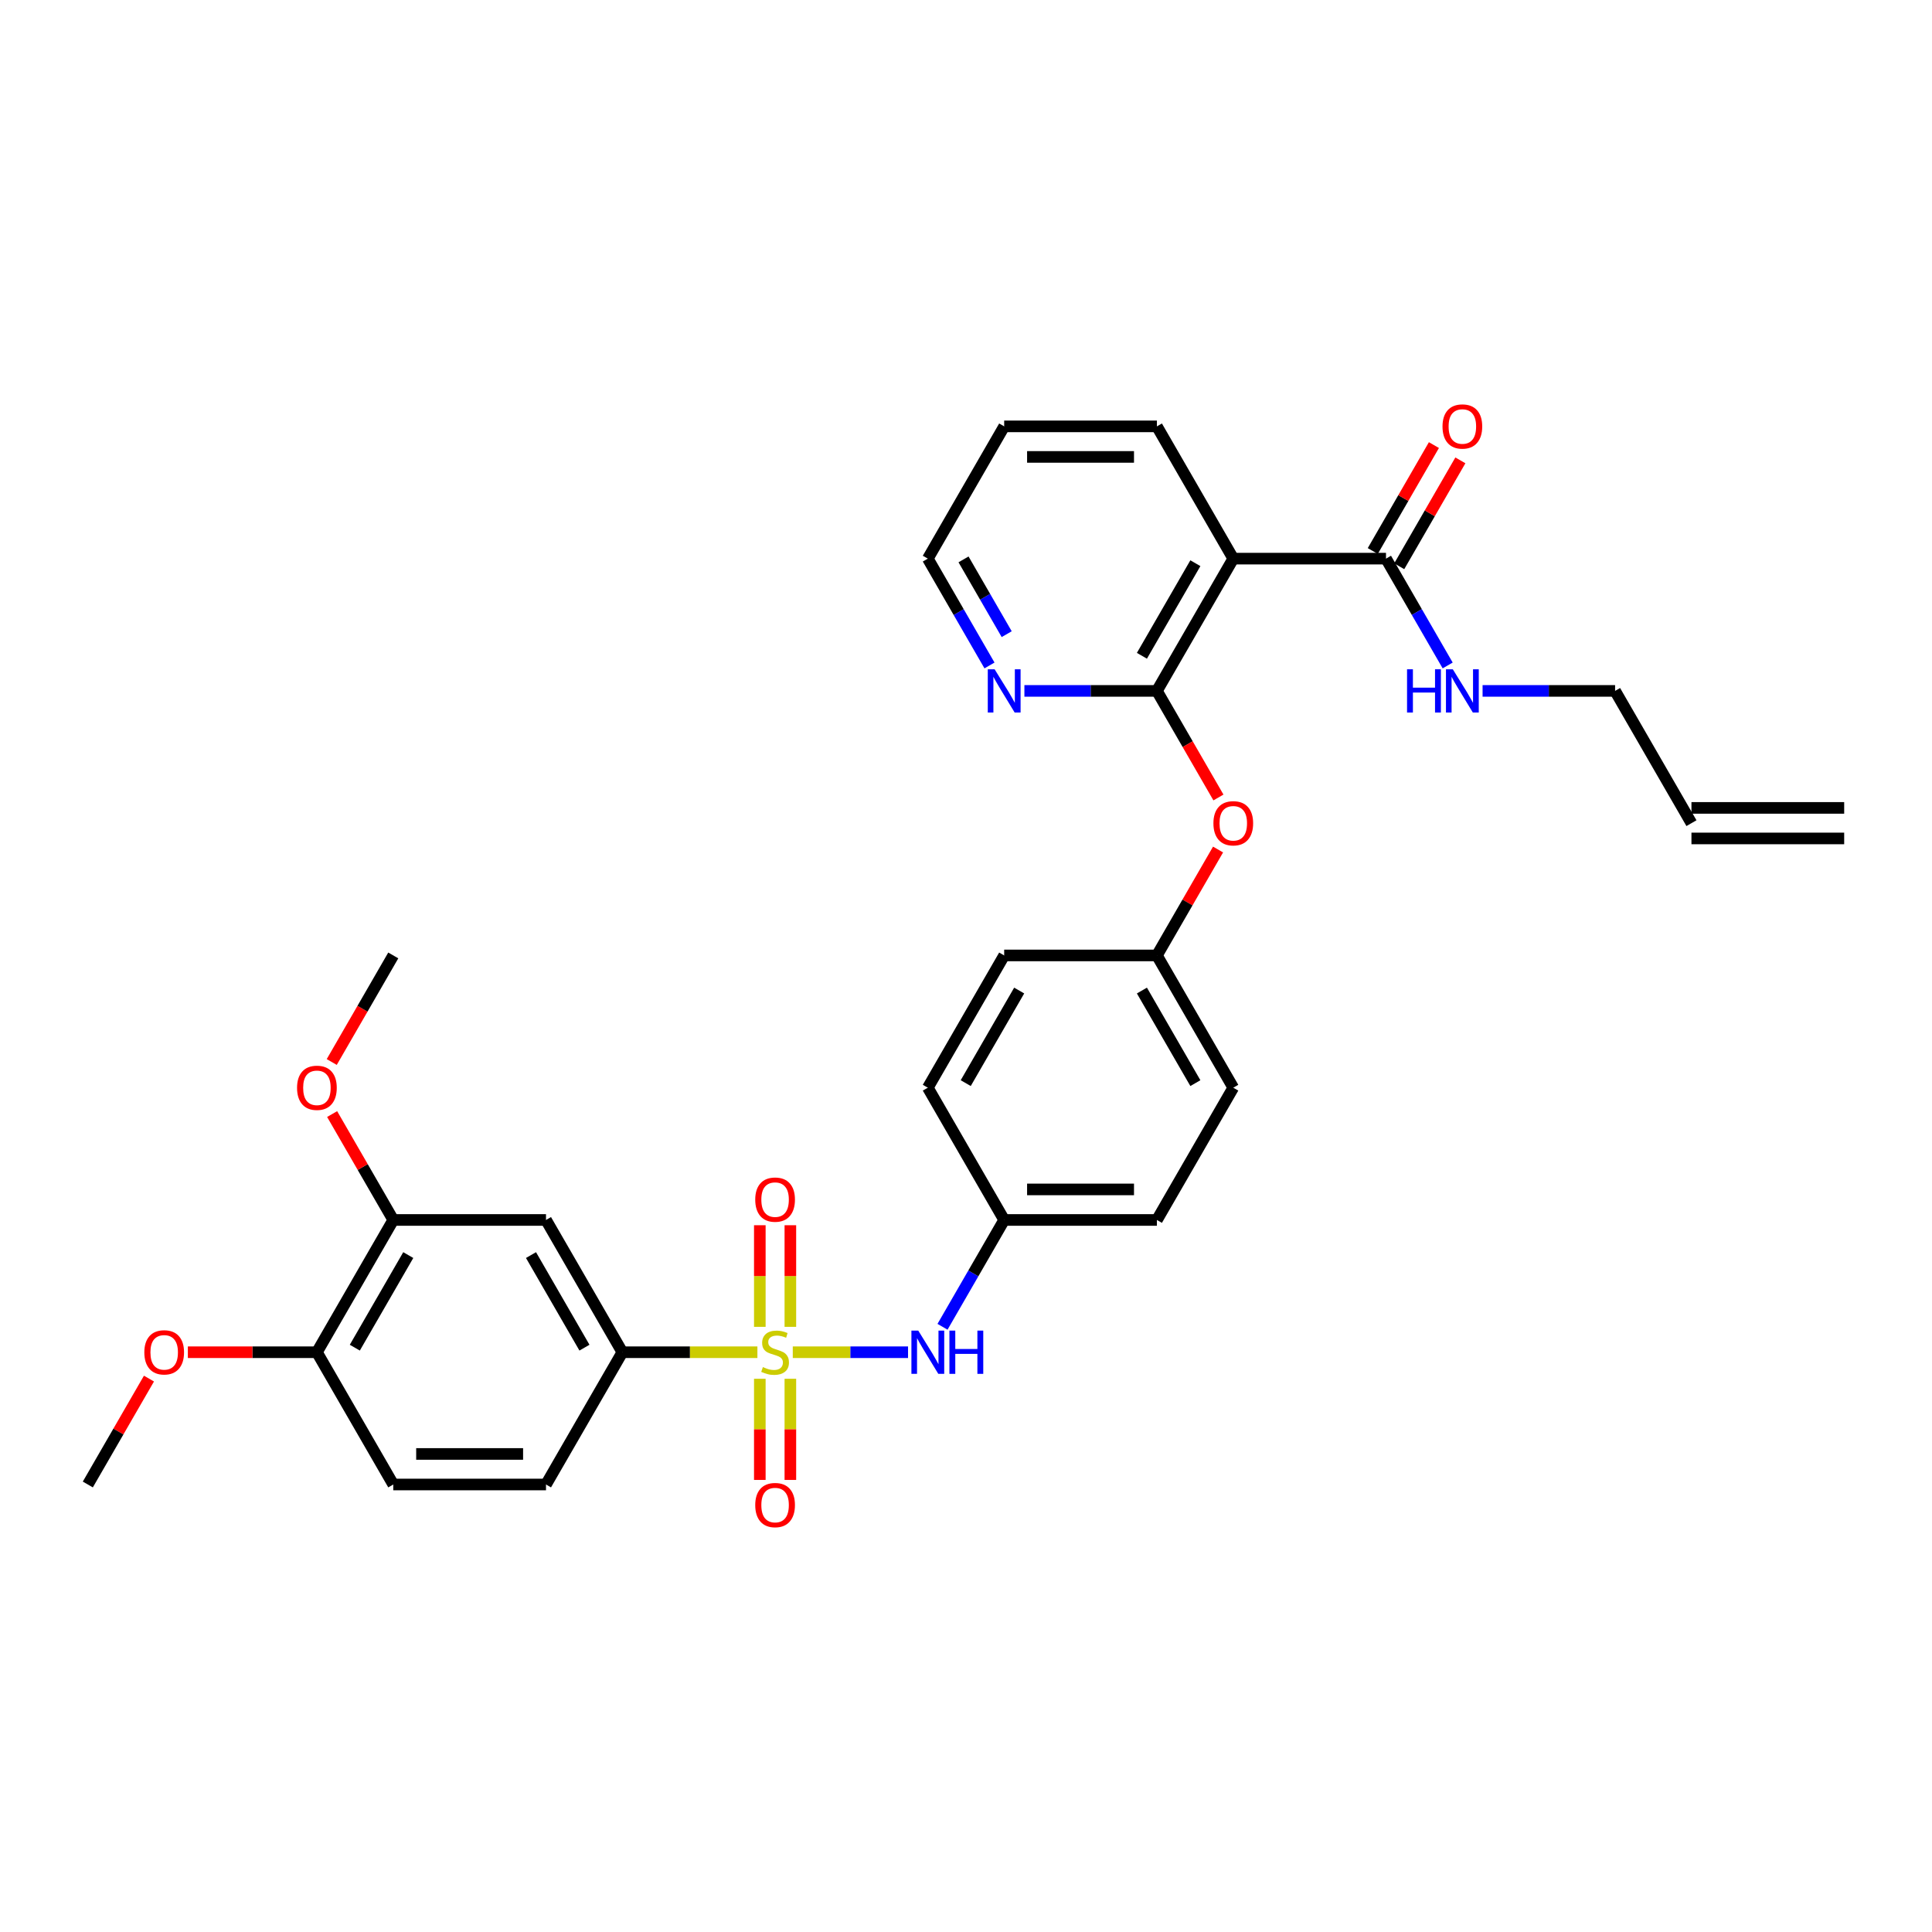 <?xml version='1.0' encoding='iso-8859-1'?>
<svg version='1.1' baseProfile='full'
              xmlns='http://www.w3.org/2000/svg'
                      xmlns:rdkit='http://www.rdkit.org/xml'
                      xmlns:xlink='http://www.w3.org/1999/xlink'
                  xml:space='preserve'
width='1000px' height='1000px' viewBox='0 0 1000 1000'>
<!-- END OF HEADER -->
<rect style='opacity:1.0;fill:#FFFFFF;stroke:none' width='1000' height='1000' x='0' y='0'> </rect>
<path class='bond-2' d='M 392.032,699.912 L 357.083,699.912' style='fill:none;fill-rule:evenodd;stroke:#CCCC00;stroke-width:6px;stroke-linecap:butt;stroke-linejoin:miter;stroke-opacity:1' />
<path class='bond-2' d='M 357.083,699.912 L 322.134,699.912' style='fill:none;fill-rule:evenodd;stroke:#000000;stroke-width:6px;stroke-linecap:butt;stroke-linejoin:miter;stroke-opacity:1' />
<path class='bond-3' d='M 410.34,699.912 L 440.17,699.912' style='fill:none;fill-rule:evenodd;stroke:#CCCC00;stroke-width:6px;stroke-linecap:butt;stroke-linejoin:miter;stroke-opacity:1' />
<path class='bond-3' d='M 440.17,699.912 L 470,699.912' style='fill:none;fill-rule:evenodd;stroke:#0000FF;stroke-width:6px;stroke-linecap:butt;stroke-linejoin:miter;stroke-opacity:1' />
<path class='bond-6' d='M 409.091,686.774 L 409.091,660.475' style='fill:none;fill-rule:evenodd;stroke:#CCCC00;stroke-width:6px;stroke-linecap:butt;stroke-linejoin:miter;stroke-opacity:1' />
<path class='bond-6' d='M 409.091,660.475 L 409.091,634.177' style='fill:none;fill-rule:evenodd;stroke:#FF0000;stroke-width:6px;stroke-linecap:butt;stroke-linejoin:miter;stroke-opacity:1' />
<path class='bond-6' d='M 393.281,686.774 L 393.281,660.475' style='fill:none;fill-rule:evenodd;stroke:#CCCC00;stroke-width:6px;stroke-linecap:butt;stroke-linejoin:miter;stroke-opacity:1' />
<path class='bond-6' d='M 393.281,660.475 L 393.281,634.177' style='fill:none;fill-rule:evenodd;stroke:#FF0000;stroke-width:6px;stroke-linecap:butt;stroke-linejoin:miter;stroke-opacity:1' />
<path class='bond-7' d='M 393.281,713.651 L 393.281,739.831' style='fill:none;fill-rule:evenodd;stroke:#CCCC00;stroke-width:6px;stroke-linecap:butt;stroke-linejoin:miter;stroke-opacity:1' />
<path class='bond-7' d='M 393.281,739.831 L 393.281,766.011' style='fill:none;fill-rule:evenodd;stroke:#FF0000;stroke-width:6px;stroke-linecap:butt;stroke-linejoin:miter;stroke-opacity:1' />
<path class='bond-7' d='M 409.091,713.651 L 409.091,739.831' style='fill:none;fill-rule:evenodd;stroke:#CCCC00;stroke-width:6px;stroke-linecap:butt;stroke-linejoin:miter;stroke-opacity:1' />
<path class='bond-7' d='M 409.091,739.831 L 409.091,766.011' style='fill:none;fill-rule:evenodd;stroke:#FF0000;stroke-width:6px;stroke-linecap:butt;stroke-linejoin:miter;stroke-opacity:1' />
<path class='bond-0' d='M 598.814,357.61 L 614.739,385.192' style='fill:none;fill-rule:evenodd;stroke:#000000;stroke-width:6px;stroke-linecap:butt;stroke-linejoin:miter;stroke-opacity:1' />
<path class='bond-0' d='M 614.739,385.192 L 630.663,412.774' style='fill:none;fill-rule:evenodd;stroke:#FF0000;stroke-width:6px;stroke-linecap:butt;stroke-linejoin:miter;stroke-opacity:1' />
<path class='bond-1' d='M 598.814,357.61 L 638.34,289.149' style='fill:none;fill-rule:evenodd;stroke:#000000;stroke-width:6px;stroke-linecap:butt;stroke-linejoin:miter;stroke-opacity:1' />
<path class='bond-1' d='M 591.051,339.435 L 618.719,291.513' style='fill:none;fill-rule:evenodd;stroke:#000000;stroke-width:6px;stroke-linecap:butt;stroke-linejoin:miter;stroke-opacity:1' />
<path class='bond-10' d='M 598.814,357.61 L 564.522,357.61' style='fill:none;fill-rule:evenodd;stroke:#000000;stroke-width:6px;stroke-linecap:butt;stroke-linejoin:miter;stroke-opacity:1' />
<path class='bond-10' d='M 564.522,357.61 L 530.229,357.61' style='fill:none;fill-rule:evenodd;stroke:#0000FF;stroke-width:6px;stroke-linecap:butt;stroke-linejoin:miter;stroke-opacity:1' />
<path class='bond-4' d='M 638.34,289.149 L 717.391,289.149' style='fill:none;fill-rule:evenodd;stroke:#000000;stroke-width:6px;stroke-linecap:butt;stroke-linejoin:miter;stroke-opacity:1' />
<path class='bond-21' d='M 638.34,289.149 L 598.814,220.689' style='fill:none;fill-rule:evenodd;stroke:#000000;stroke-width:6px;stroke-linecap:butt;stroke-linejoin:miter;stroke-opacity:1' />
<path class='bond-5' d='M 322.134,699.912 L 282.609,631.452' style='fill:none;fill-rule:evenodd;stroke:#000000;stroke-width:6px;stroke-linecap:butt;stroke-linejoin:miter;stroke-opacity:1' />
<path class='bond-5' d='M 302.513,697.548 L 274.845,649.626' style='fill:none;fill-rule:evenodd;stroke:#000000;stroke-width:6px;stroke-linecap:butt;stroke-linejoin:miter;stroke-opacity:1' />
<path class='bond-13' d='M 322.134,699.912 L 282.609,768.373' style='fill:none;fill-rule:evenodd;stroke:#000000;stroke-width:6px;stroke-linecap:butt;stroke-linejoin:miter;stroke-opacity:1' />
<path class='bond-16' d='M 487.841,686.742 L 503.802,659.097' style='fill:none;fill-rule:evenodd;stroke:#0000FF;stroke-width:6px;stroke-linecap:butt;stroke-linejoin:miter;stroke-opacity:1' />
<path class='bond-16' d='M 503.802,659.097 L 519.763,631.452' style='fill:none;fill-rule:evenodd;stroke:#000000;stroke-width:6px;stroke-linecap:butt;stroke-linejoin:miter;stroke-opacity:1' />
<path class='bond-12' d='M 724.237,293.102 L 740.061,265.694' style='fill:none;fill-rule:evenodd;stroke:#000000;stroke-width:6px;stroke-linecap:butt;stroke-linejoin:miter;stroke-opacity:1' />
<path class='bond-12' d='M 740.061,265.694 L 755.886,238.285' style='fill:none;fill-rule:evenodd;stroke:#FF0000;stroke-width:6px;stroke-linecap:butt;stroke-linejoin:miter;stroke-opacity:1' />
<path class='bond-12' d='M 710.545,285.197 L 726.369,257.788' style='fill:none;fill-rule:evenodd;stroke:#000000;stroke-width:6px;stroke-linecap:butt;stroke-linejoin:miter;stroke-opacity:1' />
<path class='bond-12' d='M 726.369,257.788 L 742.193,230.38' style='fill:none;fill-rule:evenodd;stroke:#FF0000;stroke-width:6px;stroke-linecap:butt;stroke-linejoin:miter;stroke-opacity:1' />
<path class='bond-15' d='M 717.391,289.149 L 733.352,316.794' style='fill:none;fill-rule:evenodd;stroke:#000000;stroke-width:6px;stroke-linecap:butt;stroke-linejoin:miter;stroke-opacity:1' />
<path class='bond-15' d='M 733.352,316.794 L 749.313,344.44' style='fill:none;fill-rule:evenodd;stroke:#0000FF;stroke-width:6px;stroke-linecap:butt;stroke-linejoin:miter;stroke-opacity:1' />
<path class='bond-8' d='M 282.609,631.452 L 203.557,631.452' style='fill:none;fill-rule:evenodd;stroke:#000000;stroke-width:6px;stroke-linecap:butt;stroke-linejoin:miter;stroke-opacity:1' />
<path class='bond-20' d='M 203.557,631.452 L 187.733,604.044' style='fill:none;fill-rule:evenodd;stroke:#000000;stroke-width:6px;stroke-linecap:butt;stroke-linejoin:miter;stroke-opacity:1' />
<path class='bond-20' d='M 187.733,604.044 L 171.909,576.635' style='fill:none;fill-rule:evenodd;stroke:#FF0000;stroke-width:6px;stroke-linecap:butt;stroke-linejoin:miter;stroke-opacity:1' />
<path class='bond-33' d='M 203.557,631.452 L 164.032,699.912' style='fill:none;fill-rule:evenodd;stroke:#000000;stroke-width:6px;stroke-linecap:butt;stroke-linejoin:miter;stroke-opacity:1' />
<path class='bond-33' d='M 211.321,649.626 L 183.653,697.548' style='fill:none;fill-rule:evenodd;stroke:#000000;stroke-width:6px;stroke-linecap:butt;stroke-linejoin:miter;stroke-opacity:1' />
<path class='bond-9' d='M 630.462,439.714 L 614.638,467.123' style='fill:none;fill-rule:evenodd;stroke:#FF0000;stroke-width:6px;stroke-linecap:butt;stroke-linejoin:miter;stroke-opacity:1' />
<path class='bond-9' d='M 614.638,467.123 L 598.814,494.531' style='fill:none;fill-rule:evenodd;stroke:#000000;stroke-width:6px;stroke-linecap:butt;stroke-linejoin:miter;stroke-opacity:1' />
<path class='bond-28' d='M 512.159,344.44 L 496.198,316.794' style='fill:none;fill-rule:evenodd;stroke:#0000FF;stroke-width:6px;stroke-linecap:butt;stroke-linejoin:miter;stroke-opacity:1' />
<path class='bond-28' d='M 496.198,316.794 L 480.237,289.149' style='fill:none;fill-rule:evenodd;stroke:#000000;stroke-width:6px;stroke-linecap:butt;stroke-linejoin:miter;stroke-opacity:1' />
<path class='bond-28' d='M 521.063,328.241 L 509.89,308.889' style='fill:none;fill-rule:evenodd;stroke:#0000FF;stroke-width:6px;stroke-linecap:butt;stroke-linejoin:miter;stroke-opacity:1' />
<path class='bond-28' d='M 509.89,308.889 L 498.718,289.538' style='fill:none;fill-rule:evenodd;stroke:#000000;stroke-width:6px;stroke-linecap:butt;stroke-linejoin:miter;stroke-opacity:1' />
<path class='bond-11' d='M 164.032,699.912 L 203.557,768.373' style='fill:none;fill-rule:evenodd;stroke:#000000;stroke-width:6px;stroke-linecap:butt;stroke-linejoin:miter;stroke-opacity:1' />
<path class='bond-26' d='M 164.032,699.912 L 130.632,699.912' style='fill:none;fill-rule:evenodd;stroke:#000000;stroke-width:6px;stroke-linecap:butt;stroke-linejoin:miter;stroke-opacity:1' />
<path class='bond-26' d='M 130.632,699.912 L 97.233,699.912' style='fill:none;fill-rule:evenodd;stroke:#FF0000;stroke-width:6px;stroke-linecap:butt;stroke-linejoin:miter;stroke-opacity:1' />
<path class='bond-14' d='M 282.609,768.373 L 203.557,768.373' style='fill:none;fill-rule:evenodd;stroke:#000000;stroke-width:6px;stroke-linecap:butt;stroke-linejoin:miter;stroke-opacity:1' />
<path class='bond-14' d='M 270.751,752.562 L 215.415,752.562' style='fill:none;fill-rule:evenodd;stroke:#000000;stroke-width:6px;stroke-linecap:butt;stroke-linejoin:miter;stroke-opacity:1' />
<path class='bond-27' d='M 767.383,357.61 L 801.676,357.61' style='fill:none;fill-rule:evenodd;stroke:#0000FF;stroke-width:6px;stroke-linecap:butt;stroke-linejoin:miter;stroke-opacity:1' />
<path class='bond-27' d='M 801.676,357.61 L 835.968,357.61' style='fill:none;fill-rule:evenodd;stroke:#000000;stroke-width:6px;stroke-linecap:butt;stroke-linejoin:miter;stroke-opacity:1' />
<path class='bond-22' d='M 519.763,631.452 L 598.814,631.452' style='fill:none;fill-rule:evenodd;stroke:#000000;stroke-width:6px;stroke-linecap:butt;stroke-linejoin:miter;stroke-opacity:1' />
<path class='bond-22' d='M 531.621,615.641 L 586.957,615.641' style='fill:none;fill-rule:evenodd;stroke:#000000;stroke-width:6px;stroke-linecap:butt;stroke-linejoin:miter;stroke-opacity:1' />
<path class='bond-23' d='M 519.763,631.452 L 480.237,562.991' style='fill:none;fill-rule:evenodd;stroke:#000000;stroke-width:6px;stroke-linecap:butt;stroke-linejoin:miter;stroke-opacity:1' />
<path class='bond-17' d='M 875.494,426.07 L 835.968,357.61' style='fill:none;fill-rule:evenodd;stroke:#000000;stroke-width:6px;stroke-linecap:butt;stroke-linejoin:miter;stroke-opacity:1' />
<path class='bond-19' d='M 875.494,433.975 L 954.545,433.975' style='fill:none;fill-rule:evenodd;stroke:#000000;stroke-width:6px;stroke-linecap:butt;stroke-linejoin:miter;stroke-opacity:1' />
<path class='bond-19' d='M 875.494,418.165 L 954.545,418.165' style='fill:none;fill-rule:evenodd;stroke:#000000;stroke-width:6px;stroke-linecap:butt;stroke-linejoin:miter;stroke-opacity:1' />
<path class='bond-18' d='M 598.814,494.531 L 519.763,494.531' style='fill:none;fill-rule:evenodd;stroke:#000000;stroke-width:6px;stroke-linecap:butt;stroke-linejoin:miter;stroke-opacity:1' />
<path class='bond-32' d='M 598.814,494.531 L 638.34,562.991' style='fill:none;fill-rule:evenodd;stroke:#000000;stroke-width:6px;stroke-linecap:butt;stroke-linejoin:miter;stroke-opacity:1' />
<path class='bond-32' d='M 591.051,512.705 L 618.719,560.627' style='fill:none;fill-rule:evenodd;stroke:#000000;stroke-width:6px;stroke-linecap:butt;stroke-linejoin:miter;stroke-opacity:1' />
<path class='bond-29' d='M 171.708,549.695 L 187.633,522.113' style='fill:none;fill-rule:evenodd;stroke:#FF0000;stroke-width:6px;stroke-linecap:butt;stroke-linejoin:miter;stroke-opacity:1' />
<path class='bond-29' d='M 187.633,522.113 L 203.557,494.531' style='fill:none;fill-rule:evenodd;stroke:#000000;stroke-width:6px;stroke-linecap:butt;stroke-linejoin:miter;stroke-opacity:1' />
<path class='bond-34' d='M 598.814,220.689 L 519.763,220.689' style='fill:none;fill-rule:evenodd;stroke:#000000;stroke-width:6px;stroke-linecap:butt;stroke-linejoin:miter;stroke-opacity:1' />
<path class='bond-34' d='M 586.957,236.499 L 531.621,236.499' style='fill:none;fill-rule:evenodd;stroke:#000000;stroke-width:6px;stroke-linecap:butt;stroke-linejoin:miter;stroke-opacity:1' />
<path class='bond-24' d='M 598.814,631.452 L 638.34,562.991' style='fill:none;fill-rule:evenodd;stroke:#000000;stroke-width:6px;stroke-linecap:butt;stroke-linejoin:miter;stroke-opacity:1' />
<path class='bond-25' d='M 480.237,562.991 L 519.763,494.531' style='fill:none;fill-rule:evenodd;stroke:#000000;stroke-width:6px;stroke-linecap:butt;stroke-linejoin:miter;stroke-opacity:1' />
<path class='bond-25' d='M 499.858,560.627 L 527.526,512.705' style='fill:none;fill-rule:evenodd;stroke:#000000;stroke-width:6px;stroke-linecap:butt;stroke-linejoin:miter;stroke-opacity:1' />
<path class='bond-30' d='M 77.103,713.556 L 61.279,740.965' style='fill:none;fill-rule:evenodd;stroke:#FF0000;stroke-width:6px;stroke-linecap:butt;stroke-linejoin:miter;stroke-opacity:1' />
<path class='bond-30' d='M 61.279,740.965 L 45.455,768.373' style='fill:none;fill-rule:evenodd;stroke:#000000;stroke-width:6px;stroke-linecap:butt;stroke-linejoin:miter;stroke-opacity:1' />
<path class='bond-31' d='M 480.237,289.149 L 519.763,220.689' style='fill:none;fill-rule:evenodd;stroke:#000000;stroke-width:6px;stroke-linecap:butt;stroke-linejoin:miter;stroke-opacity:1' />
<path  class='atom-0' d='M 394.862 707.596
Q 395.115 707.691, 396.158 708.134
Q 397.202 708.576, 398.34 708.861
Q 399.51 709.114, 400.648 709.114
Q 402.767 709.114, 404 708.102
Q 405.233 707.058, 405.233 705.256
Q 405.233 704.023, 404.601 703.264
Q 404 702.505, 403.051 702.094
Q 402.103 701.683, 400.522 701.209
Q 398.53 700.608, 397.328 700.039
Q 396.158 699.469, 395.304 698.268
Q 394.482 697.066, 394.482 695.043
Q 394.482 692.228, 396.379 690.489
Q 398.308 688.75, 402.103 688.75
Q 404.696 688.75, 407.636 689.983
L 406.909 692.418
Q 404.221 691.311, 402.198 691.311
Q 400.016 691.311, 398.814 692.228
Q 397.613 693.114, 397.644 694.663
Q 397.644 695.865, 398.245 696.592
Q 398.877 697.319, 399.763 697.73
Q 400.68 698.141, 402.198 698.616
Q 404.221 699.248, 405.423 699.881
Q 406.625 700.513, 407.478 701.809
Q 408.364 703.074, 408.364 705.256
Q 408.364 708.355, 406.277 710.031
Q 404.221 711.675, 400.775 711.675
Q 398.783 711.675, 397.265 711.232
Q 395.779 710.821, 394.008 710.094
L 394.862 707.596
' fill='#CCCC00'/>
<path  class='atom-4' d='M 475.289 688.718
L 482.625 700.576
Q 483.352 701.746, 484.522 703.865
Q 485.692 705.983, 485.755 706.11
L 485.755 688.718
L 488.727 688.718
L 488.727 711.106
L 485.66 711.106
L 477.787 698.141
Q 476.87 696.624, 475.889 694.884
Q 474.941 693.145, 474.656 692.608
L 474.656 711.106
L 471.747 711.106
L 471.747 688.718
L 475.289 688.718
' fill='#0000FF'/>
<path  class='atom-4' d='M 491.415 688.718
L 494.451 688.718
L 494.451 698.236
L 505.897 698.236
L 505.897 688.718
L 508.933 688.718
L 508.933 711.106
L 505.897 711.106
L 505.897 700.766
L 494.451 700.766
L 494.451 711.106
L 491.415 711.106
L 491.415 688.718
' fill='#0000FF'/>
<path  class='atom-7' d='M 390.909 620.924
Q 390.909 615.549, 393.565 612.545
Q 396.221 609.541, 401.186 609.541
Q 406.15 609.541, 408.806 612.545
Q 411.462 615.549, 411.462 620.924
Q 411.462 626.363, 408.775 629.462
Q 406.087 632.529, 401.186 632.529
Q 396.253 632.529, 393.565 629.462
Q 390.909 626.394, 390.909 620.924
M 401.186 629.999
Q 404.601 629.999, 406.435 627.722
Q 408.3 625.414, 408.3 620.924
Q 408.3 616.529, 406.435 614.315
Q 404.601 612.07, 401.186 612.07
Q 397.771 612.07, 395.905 614.284
Q 394.071 616.497, 394.071 620.924
Q 394.071 625.446, 395.905 627.722
Q 397.771 629.999, 401.186 629.999
' fill='#FF0000'/>
<path  class='atom-8' d='M 390.909 779.027
Q 390.909 773.651, 393.565 770.647
Q 396.221 767.643, 401.186 767.643
Q 406.15 767.643, 408.806 770.647
Q 411.462 773.651, 411.462 779.027
Q 411.462 784.466, 408.775 787.564
Q 406.087 790.632, 401.186 790.632
Q 396.253 790.632, 393.565 787.564
Q 390.909 784.497, 390.909 779.027
M 401.186 788.102
Q 404.601 788.102, 406.435 785.825
Q 408.3 783.517, 408.3 779.027
Q 408.3 774.632, 406.435 772.418
Q 404.601 770.173, 401.186 770.173
Q 397.771 770.173, 395.905 772.386
Q 394.071 774.6, 394.071 779.027
Q 394.071 783.549, 395.905 785.825
Q 397.771 788.102, 401.186 788.102
' fill='#FF0000'/>
<path  class='atom-10' d='M 628.063 426.133
Q 628.063 420.758, 630.719 417.754
Q 633.375 414.75, 638.34 414.75
Q 643.304 414.75, 645.96 417.754
Q 648.617 420.758, 648.617 426.133
Q 648.617 431.572, 645.929 434.671
Q 643.241 437.738, 638.34 437.738
Q 633.407 437.738, 630.719 434.671
Q 628.063 431.604, 628.063 426.133
M 638.34 435.208
Q 641.755 435.208, 643.589 432.932
Q 645.455 430.624, 645.455 426.133
Q 645.455 421.738, 643.589 419.525
Q 641.755 417.28, 638.34 417.28
Q 634.925 417.28, 633.059 419.493
Q 631.225 421.707, 631.225 426.133
Q 631.225 430.655, 633.059 432.932
Q 634.925 435.208, 638.34 435.208
' fill='#FF0000'/>
<path  class='atom-11' d='M 514.814 346.416
L 522.15 358.274
Q 522.877 359.444, 524.047 361.562
Q 525.217 363.681, 525.281 363.807
L 525.281 346.416
L 528.253 346.416
L 528.253 368.803
L 525.186 368.803
L 517.312 355.839
Q 516.395 354.321, 515.415 352.582
Q 514.466 350.843, 514.182 350.305
L 514.182 368.803
L 511.273 368.803
L 511.273 346.416
L 514.814 346.416
' fill='#0000FF'/>
<path  class='atom-13' d='M 746.64 220.752
Q 746.64 215.376, 749.296 212.372
Q 751.953 209.368, 756.917 209.368
Q 761.881 209.368, 764.538 212.372
Q 767.194 215.376, 767.194 220.752
Q 767.194 226.191, 764.506 229.289
Q 761.818 232.357, 756.917 232.357
Q 751.984 232.357, 749.296 229.289
Q 746.64 226.222, 746.64 220.752
M 756.917 229.827
Q 760.332 229.827, 762.166 227.55
Q 764.032 225.242, 764.032 220.752
Q 764.032 216.357, 762.166 214.143
Q 760.332 211.898, 756.917 211.898
Q 753.502 211.898, 751.636 214.112
Q 749.802 216.325, 749.802 220.752
Q 749.802 225.274, 751.636 227.55
Q 753.502 229.827, 756.917 229.827
' fill='#FF0000'/>
<path  class='atom-16' d='M 728.285 346.416
L 731.32 346.416
L 731.32 355.934
L 742.767 355.934
L 742.767 346.416
L 745.802 346.416
L 745.802 368.803
L 742.767 368.803
L 742.767 358.463
L 731.32 358.463
L 731.32 368.803
L 728.285 368.803
L 728.285 346.416
' fill='#0000FF'/>
<path  class='atom-16' d='M 751.968 346.416
L 759.304 358.274
Q 760.032 359.444, 761.202 361.562
Q 762.372 363.681, 762.435 363.807
L 762.435 346.416
L 765.407 346.416
L 765.407 368.803
L 762.34 368.803
L 754.466 355.839
Q 753.549 354.321, 752.569 352.582
Q 751.621 350.843, 751.336 350.305
L 751.336 368.803
L 748.427 368.803
L 748.427 346.416
L 751.968 346.416
' fill='#0000FF'/>
<path  class='atom-21' d='M 153.755 563.054
Q 153.755 557.679, 156.411 554.675
Q 159.067 551.671, 164.032 551.671
Q 168.996 551.671, 171.652 554.675
Q 174.308 557.679, 174.308 563.054
Q 174.308 568.493, 171.621 571.592
Q 168.933 574.659, 164.032 574.659
Q 159.099 574.659, 156.411 571.592
Q 153.755 568.525, 153.755 563.054
M 164.032 572.129
Q 167.447 572.129, 169.281 569.853
Q 171.146 567.545, 171.146 563.054
Q 171.146 558.659, 169.281 556.446
Q 167.447 554.201, 164.032 554.201
Q 160.617 554.201, 158.751 556.414
Q 156.917 558.628, 156.917 563.054
Q 156.917 567.576, 158.751 569.853
Q 160.617 572.129, 164.032 572.129
' fill='#FF0000'/>
<path  class='atom-27' d='M 74.704 699.975
Q 74.704 694.6, 77.36 691.596
Q 80.016 688.592, 84.98 688.592
Q 89.945 688.592, 92.601 691.596
Q 95.257 694.6, 95.257 699.975
Q 95.257 705.414, 92.569 708.513
Q 89.881 711.58, 84.98 711.58
Q 80.047 711.58, 77.36 708.513
Q 74.704 705.446, 74.704 699.975
M 84.98 709.051
Q 88.395 709.051, 90.229 706.774
Q 92.095 704.466, 92.095 699.975
Q 92.095 695.58, 90.229 693.367
Q 88.395 691.122, 84.98 691.122
Q 81.565 691.122, 79.7 693.335
Q 77.866 695.549, 77.866 699.975
Q 77.866 704.497, 79.7 706.774
Q 81.565 709.051, 84.98 709.051
' fill='#FF0000'/>
</svg>
